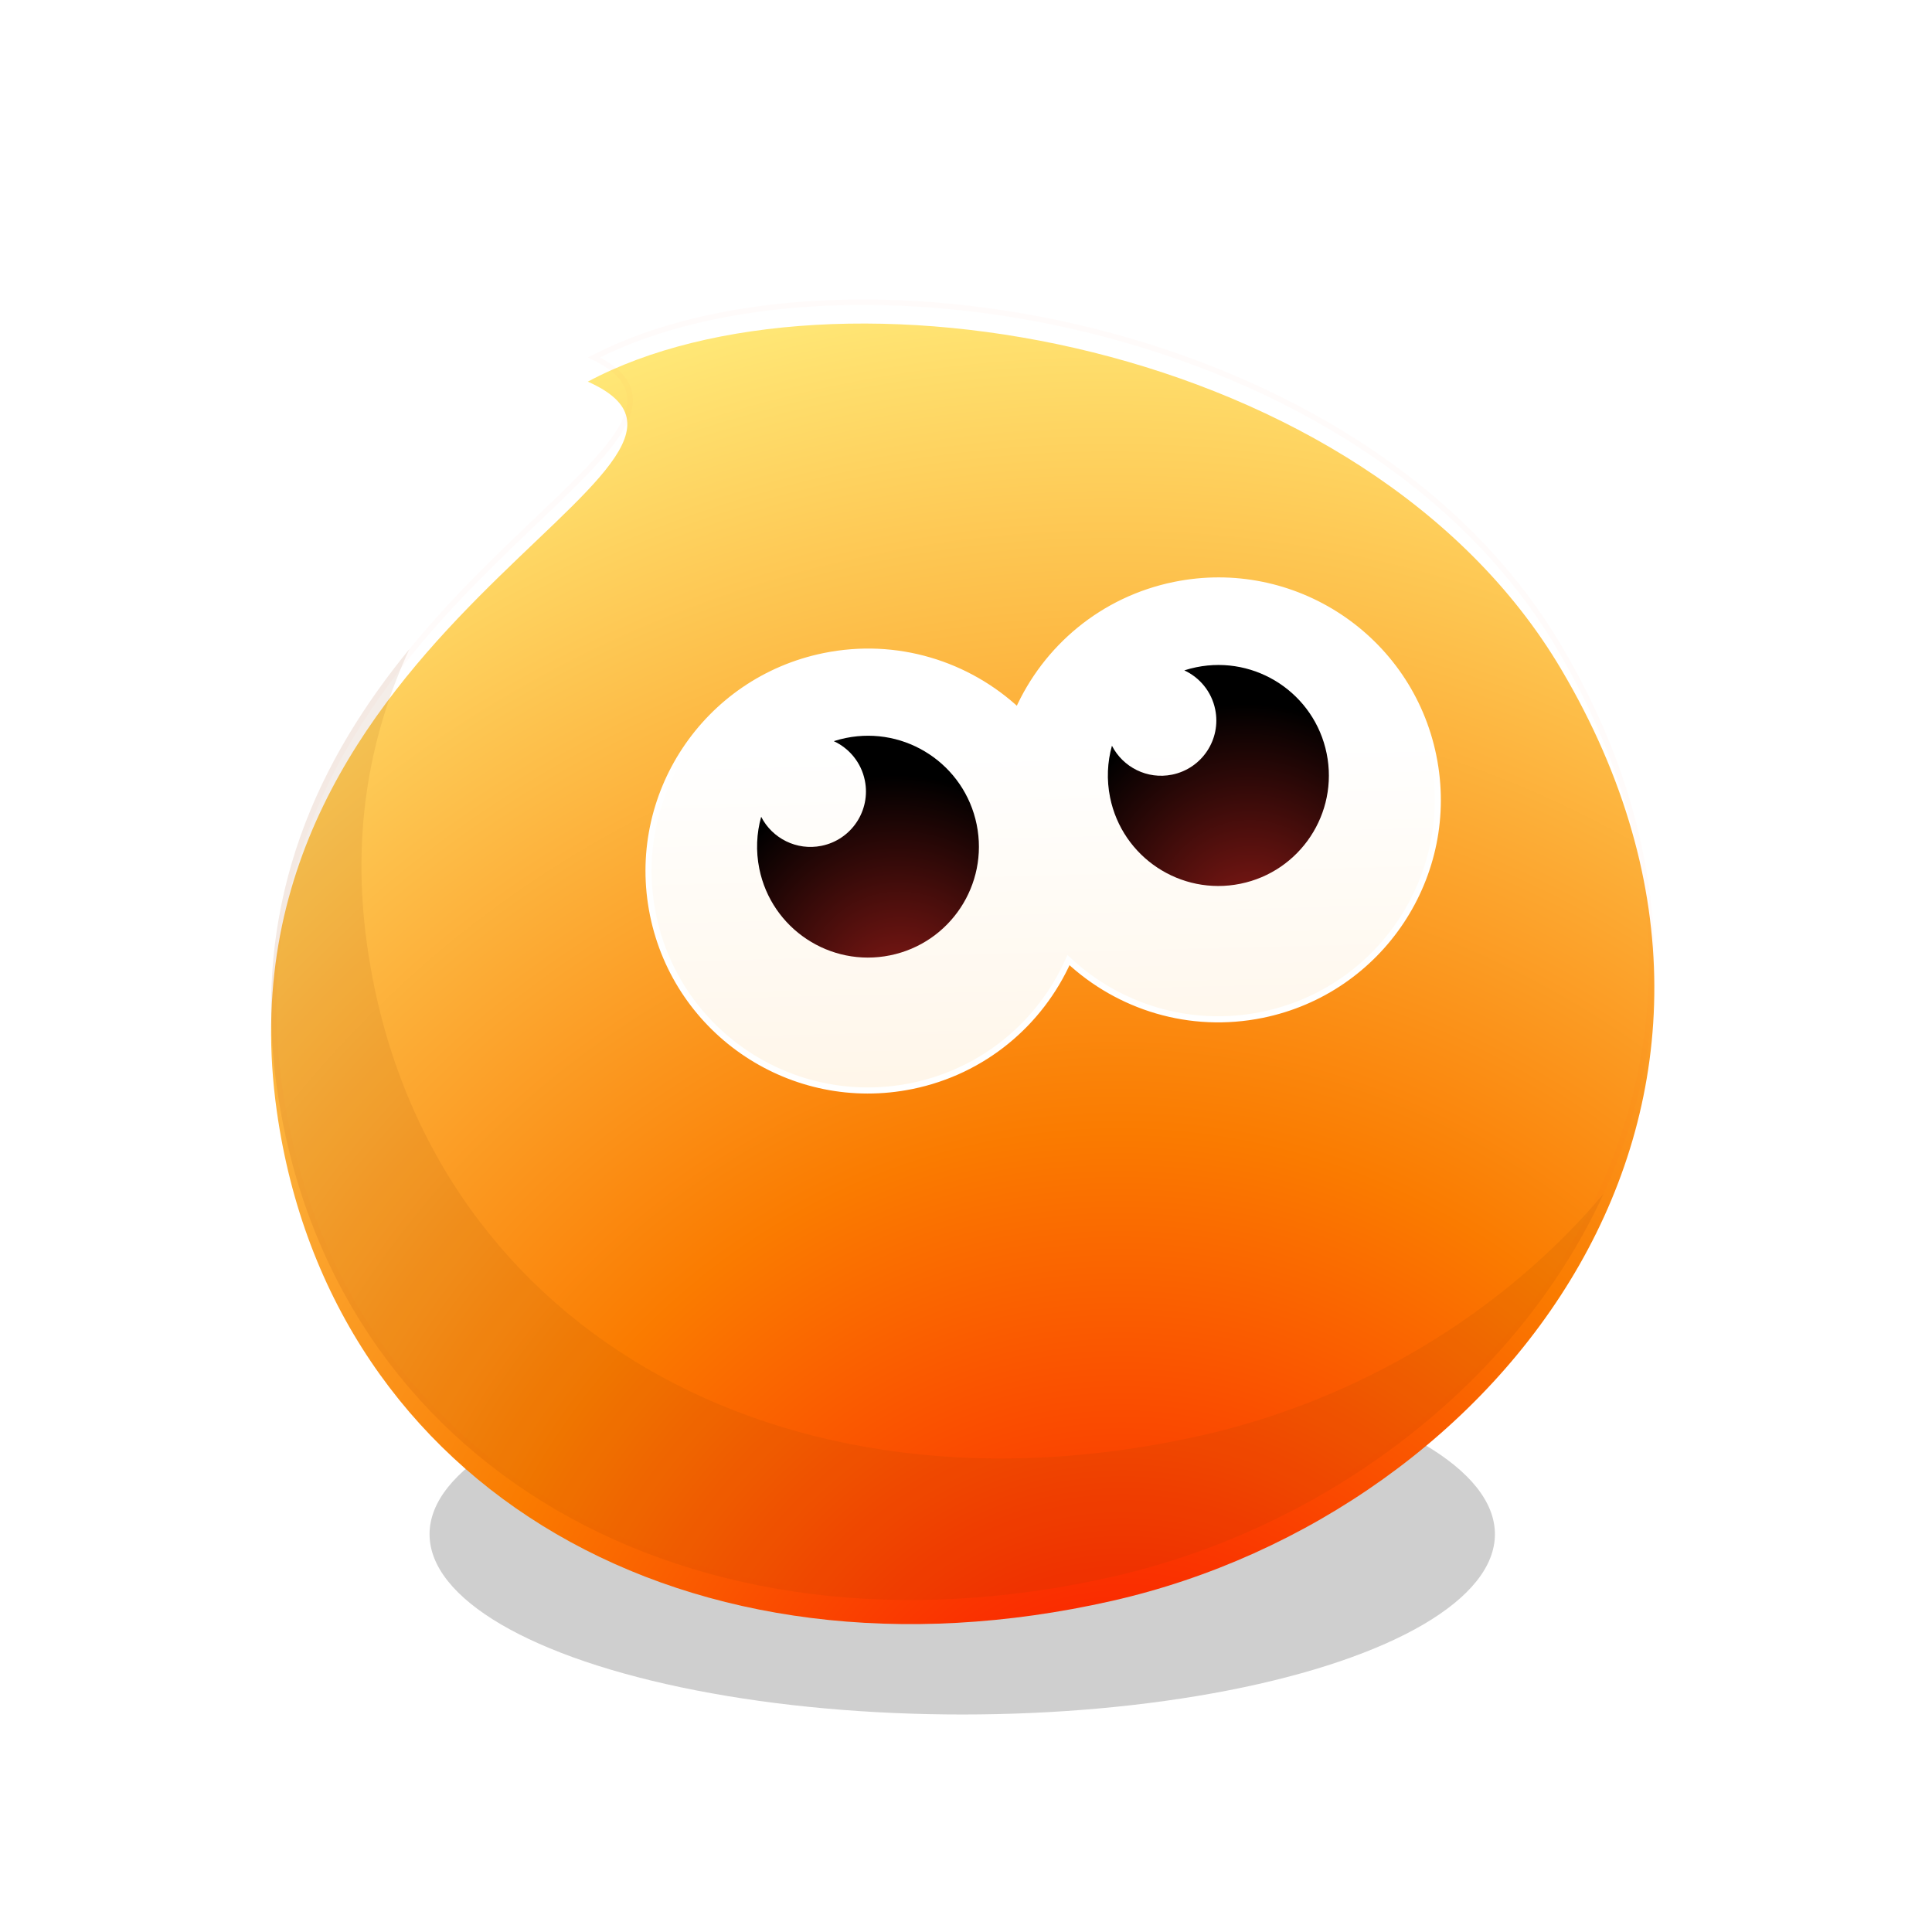 <svg width="1024" height="1024" viewBox="0 0 1024 1024" fill="none" xmlns="http://www.w3.org/2000/svg">
<g clip-path="url(#clip0_21493_66758)">
<rect width="1024" height="1024" fill="#EEEEEE"/>
<g filter="url(#filter0_n_21493_66758)">
<rect width="1025.09" height="1025.09" transform="translate(-1.094 -0.543)" fill="white"/>
<g filter="url(#filter1_f_21493_66758)">
<ellipse cx="510.005" cy="813.157" rx="282.333" ry="95.559" fill="black" fill-opacity="0.19"/>
</g>
<g filter="url(#filter2_i_21493_66758)">
<path d="M311.56 189.516C441.05 120.259 723.656 166.441 827.505 342.048C963.63 572.234 796.363 788.886 589.335 835.754C365.801 886.356 175.083 777.094 146.712 576.196C110.522 319.932 413.064 234.658 311.56 189.516Z" fill="url(#paint0_radial_21493_66758)"/>
</g>
<path d="M314.825 189.438C379.286 156.244 480.506 150.904 578.798 175.363C678.384 200.145 774.596 255.424 826.259 342.785C894.052 457.424 886.27 568.578 835.845 656.928C785.384 745.339 692.168 810.99 589.015 834.342C477.549 859.575 374.371 844.927 295.566 799.036C216.782 753.157 162.269 676.003 148.146 575.994C130.148 448.552 196.328 363.604 254.658 304.704C269.249 289.971 283.311 276.904 295.471 265.174C307.599 253.475 317.857 243.085 324.701 233.801C331.506 224.57 335.201 216.082 333.552 208.281C332.01 200.992 325.928 194.839 314.825 189.438Z" stroke="#FA5201" stroke-opacity="0.02" stroke-width="2.896"/>
<path opacity="0.3" d="M216.99 344.023C196.811 387.717 185.896 439.489 194.606 501.169C222.977 702.067 413.694 811.329 637.227 760.727C720.13 741.959 796.653 695.962 849.875 632.776C803.414 734.061 702.297 810.182 589.336 835.755C365.802 886.358 175.082 777.096 146.712 576.198C132.377 474.687 171.193 400.008 216.99 344.023Z" fill="#8E4100" fill-opacity="0.3"/>
<g filter="url(#filter3_d_21493_66758)">
<path d="M759.721 387.885C746.939 324.946 685.555 284.286 622.616 297.068C584.311 304.847 554.261 330.629 539.485 363.806C512.937 339.02 475.204 327.006 436.898 334.786C373.959 347.57 333.301 408.953 346.084 471.892C358.866 534.831 420.25 575.491 483.189 562.709C521.495 554.929 551.547 529.146 566.323 495.967C592.871 520.753 630.599 532.77 668.904 524.99C731.843 512.208 772.503 450.824 759.721 387.885Z" fill="url(#paint1_linear_21493_66758)"/>
<path d="M759.721 387.885C746.939 324.946 685.555 284.286 622.616 297.068C584.311 304.847 554.261 330.629 539.485 363.806C512.937 339.02 475.204 327.006 436.898 334.786C373.959 347.57 333.301 408.953 346.084 471.892C358.866 534.831 420.25 575.491 483.189 562.709C521.495 554.929 551.547 529.146 566.323 495.967C592.871 520.753 630.599 532.77 668.904 524.99C731.843 512.208 772.503 450.824 759.721 387.885Z" stroke="white" stroke-width="3.232"/>
</g>
<path d="M634.105 353.634C631.917 354.079 629.784 354.642 627.708 355.312C635.859 359.096 642.166 366.57 644.092 376.053C647.31 391.901 637.074 407.358 621.226 410.577C608.069 413.249 595.189 406.641 589.35 395.253C586.922 403.912 586.458 413.262 588.37 422.681C594.808 454.376 625.721 474.852 657.417 468.415C689.113 461.978 709.591 431.065 703.154 399.368C696.716 367.673 665.801 347.197 634.105 353.634Z" fill="url(#paint2_radial_21493_66758)"/>
<path d="M448.359 391.142C446.162 391.589 444.019 392.155 441.935 392.828C450.116 396.627 456.447 404.128 458.381 413.646C461.611 429.553 451.335 445.067 435.428 448.298C422.223 450.98 409.299 444.348 403.437 432.919C401 441.61 400.532 450.995 402.452 460.449C408.914 492.263 439.944 512.817 471.759 506.356C503.573 499.894 524.124 468.864 517.663 437.05C511.201 405.235 480.174 384.682 448.359 391.142Z" fill="url(#paint3_radial_21493_66758)"/>
</g>
</g>
<defs>
<filter id="filter0_n_21493_66758" x="-1.094" y="-0.543" width="1025.09" height="1025.09" filterUnits="userSpaceOnUse" color-interpolation-filters="sRGB">
<feFlood flood-opacity="0" result="BackgroundImageFix"/>
<feBlend mode="normal" in="SourceGraphic" in2="BackgroundImageFix" result="shape"/>
<feTurbulence type="fractalNoise" baseFrequency="0.691 0.691" stitchTiles="stitch" numOctaves="3" result="noise" seed="7008" />
<feColorMatrix in="noise" type="luminanceToAlpha" result="alphaNoise" />
<feComponentTransfer in="alphaNoise" result="coloredNoise1">
<feFuncA type="discrete" tableValues="0 0 0 0 0 0 0 0 0 0 0 0 0 1 1 1 1 1 1 1 1 1 1 1 1 1 1 1 1 1 1 1 1 1 1 1 1 0 0 0 0 0 0 0 0 0 0 0 0 0 0 0 0 0 0 0 0 0 0 0 0 0 0 0 0 0 0 0 0 0 0 0 0 0 0 0 0 0 0 0 0 0 0 0 0 0 0 0 0 0 0 0 0 0 0 0 0 0 0 0 "/>
</feComponentTransfer>
<feComposite operator="in" in2="shape" in="coloredNoise1" result="noise1Clipped" />
<feFlood flood-color="rgba(255, 255, 255, 0.45)" result="color1Flood" />
<feComposite operator="in" in2="noise1Clipped" in="color1Flood" result="color1" />
<feMerge result="effect1_noise_21493_66758">
<feMergeNode in="shape" />
<feMergeNode in="color1" />
</feMerge>
</filter>
<filter id="filter1_f_21493_66758" x="158.174" y="648.1" width="703.659" height="330.113" filterUnits="userSpaceOnUse" color-interpolation-filters="sRGB">
<feFlood flood-opacity="0" result="BackgroundImageFix"/>
<feBlend mode="normal" in="SourceGraphic" in2="BackgroundImageFix" result="shape"/>
<feGaussianBlur stdDeviation="34.749" result="effect1_foregroundBlur_21493_66758"/>
</filter>
<filter id="filter2_i_21493_66758" x="143.688" y="158.721" width="733.148" height="702.094" filterUnits="userSpaceOnUse" color-interpolation-filters="sRGB">
<feFlood flood-opacity="0" result="BackgroundImageFix"/>
<feBlend mode="normal" in="SourceGraphic" in2="BackgroundImageFix" result="shape"/>
<feColorMatrix in="SourceAlpha" type="matrix" values="0 0 0 0 0 0 0 0 0 0 0 0 0 0 0 0 0 0 127 0" result="hardAlpha"/>
<feOffset dy="12.762"/>
<feGaussianBlur stdDeviation="58.846"/>
<feComposite in2="hardAlpha" operator="arithmetic" k2="-1" k3="1"/>
<feColorMatrix type="matrix" values="0 0 0 0 0.98 0 0 0 0 0.42 0 0 0 0 0.004 0 0 0 0.6 0"/>
<feBlend mode="normal" in2="shape" result="effect1_innerShadow_21493_66758"/>
</filter>
<filter id="filter3_d_21493_66758" x="309.797" y="273.71" width="486.21" height="338.212" filterUnits="userSpaceOnUse" color-interpolation-filters="sRGB">
<feFlood flood-opacity="0" result="BackgroundImageFix"/>
<feColorMatrix in="SourceAlpha" type="matrix" values="0 0 0 0 0 0 0 0 0 0 0 0 0 0 0 0 0 0 127 0" result="hardAlpha"/>
<feOffset dy="12.928"/>
<feGaussianBlur stdDeviation="16.16"/>
<feComposite in2="hardAlpha" operator="out"/>
<feColorMatrix type="matrix" values="0 0 0 0 0 0 0 0 0 0 0 0 0 0 0 0 0 0 0.08 0"/>
<feBlend mode="normal" in2="BackgroundImageFix" result="effect1_dropShadow_21493_66758"/>
<feBlend mode="normal" in="SourceGraphic" in2="effect1_dropShadow_21493_66758" result="shape"/>
</filter>
<radialGradient id="paint0_radial_21493_66758" cx="0" cy="0" r="1" gradientTransform="matrix(-177.417 -814.158 765.94 -166.405 599.001 970.402)" gradientUnits="userSpaceOnUse">
<stop stop-color="#FA0000"/>
<stop offset="0.462" stop-color="#FA7B00"/>
<stop offset="1" stop-color="#FFE877"/>
</radialGradient>
<linearGradient id="paint1_linear_21493_66758" x1="551.773" y1="380.347" x2="556.312" y2="562.606" gradientUnits="userSpaceOnUse">
<stop stop-color="white"/>
<stop offset="1" stop-color="#FFF6E9"/>
</linearGradient>
<radialGradient id="paint2_radial_21493_66758" cx="0" cy="0" r="1" gradientTransform="matrix(-25.239 -121.114 -108.36 22.724 664.768 496.295)" gradientUnits="userSpaceOnUse">
<stop stop-color="#8F1B17"/>
<stop offset="1"/>
</radialGradient>
<radialGradient id="paint3_radial_21493_66758" cx="0" cy="0" r="1" gradientTransform="matrix(-25.334 -121.57 -108.763 22.808 479.136 534.341)" gradientUnits="userSpaceOnUse">
<stop stop-color="#8F1B17"/>
<stop offset="1"/>
</radialGradient>
<clipPath id="clip0_21493_66758">
<rect width="1024" height="1024" fill="white"/>
</clipPath>
</defs>
</svg>
